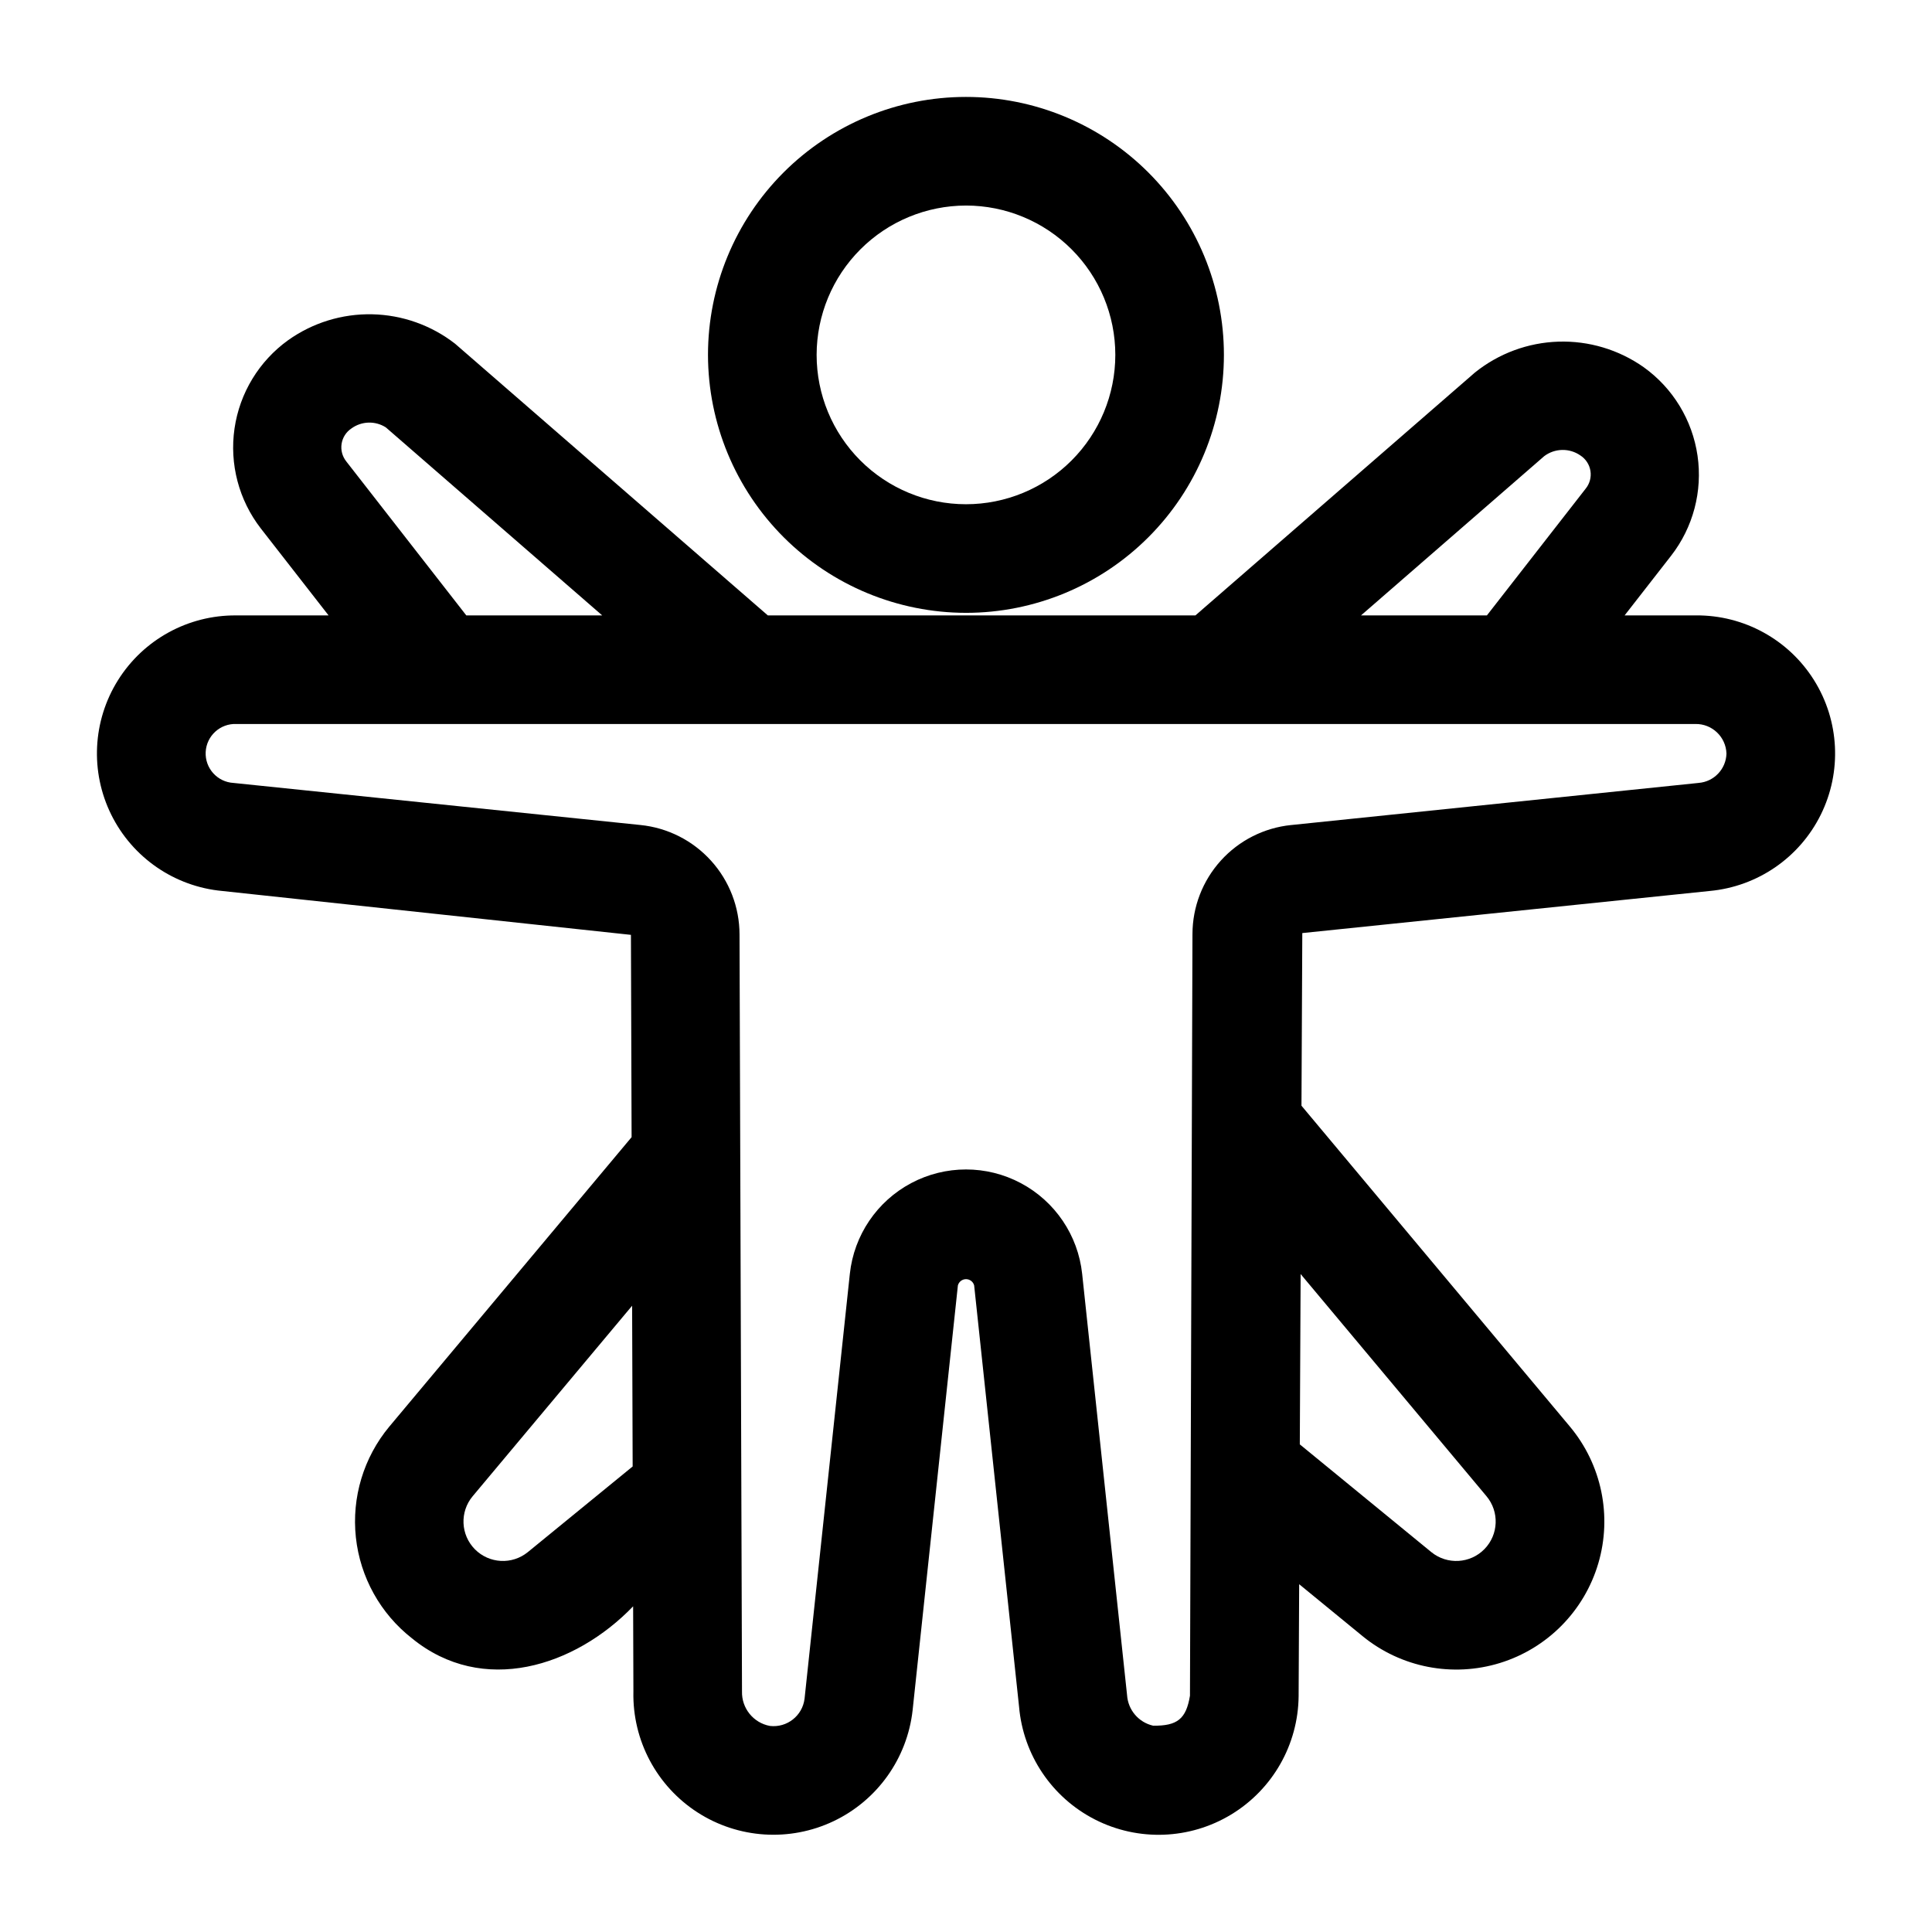 <?xml version="1.0" encoding="UTF-8"?>
<!-- Uploaded to: SVG Repo, www.svgrepo.com, Generator: SVG Repo Mixer Tools -->
<svg fill="#000000" width="800px" height="800px" version="1.1" viewBox="144 144 512 512" xmlns="http://www.w3.org/2000/svg">
 <g>
  <path d="m593.43 307.09h-18.891l12.312-15.801 0.004-0.004c5.848-7.523 8.379-17.102 7.008-26.531-1.371-9.434-6.523-17.898-14.27-23.445-6.602-4.648-14.535-7.027-22.602-6.769-8.07 0.258-15.836 3.133-22.129 8.191l-74.059 64.355-113.32 0.004-82.879-72c-6.293-4.894-13.996-7.629-21.969-7.801-7.969-0.168-15.781 2.238-22.273 6.863-7.715 5.551-12.844 13.996-14.211 23.398-1.367 9.406 1.141 18.961 6.957 26.48l17.969 23.059h-24.5c-12.707-0.102-24.559 6.394-31.305 17.164s-7.422 24.27-1.781 35.66c5.637 11.387 16.777 19.039 29.434 20.207l108.28 11.625 0.176 53.613-64.23 76.73c-6.789 8.176-9.977 18.754-8.84 29.324 1.137 10.566 6.5 20.223 14.875 26.77 18.746 15.297 43.152 7.539 58.602-8.488l0.074 22.691-0.004 0.004c-0.25 12.852 6.168 24.918 16.965 31.898 10.797 6.977 24.438 7.867 36.051 2.359 11.613-5.512 19.551-16.637 20.98-29.414l12-112.59c0.262-0.973 1.148-1.652 2.156-1.652 1.008 0.004 1.891 0.68 2.152 1.656l11.902 111.64c1.094 12.793 8.719 24.109 20.16 29.926 11.441 5.816 25.078 5.309 36.055-1.348 10.98-6.652 17.738-18.508 17.871-31.344l0.145-29.688 16.836 13.789h-0.004c10.18 8.301 23.832 10.961 36.383 7.086 12.547-3.875 22.324-13.77 26.047-26.363 3.727-12.594 0.902-26.219-7.519-36.293l-71.133-85.027 0.219-45.75 107.97-11.156c12.656-1.172 23.797-8.82 29.434-20.211s4.957-24.887-1.789-35.656c-6.742-10.77-18.594-17.266-31.301-17.164zm-40.223-42.18v-0.004c2.816-2.141 6.691-2.227 9.598-0.215 1.441 0.926 2.414 2.422 2.68 4.113 0.266 1.688-0.207 3.41-1.293 4.731l-26.145 33.551-33.363 0.004zm-317.44 1.371v-0.004c-1.051-1.316-1.5-3.012-1.238-4.676 0.262-1.664 1.215-3.141 2.617-4.066 2.695-1.953 6.309-2.062 9.109-0.27l57.336 49.824h-36.016zm48.109 289.05v-0.004c-4.176 3.398-10.25 3.066-14.031-0.762-3.781-3.832-4.039-9.906-0.59-14.039l42.266-50.492 0.141 42.594zm254.04-14.844c3.469 4.121 3.238 10.203-0.531 14.051-3.773 3.848-9.852 4.195-14.039 0.809l-34.883-28.574 0.219-45.137zm56.207-189-107.97 11.16v-0.004c-7.16 0.73-13.793 4.086-18.617 9.422-4.828 5.332-7.508 12.266-7.519 19.461l-0.664 201.86c-1.016 6.144-3.34 8.016-9.758 7.941-3.844-0.871-6.652-4.164-6.91-8.094l-11.902-111.64c-1.09-10.223-7.184-19.234-16.262-24.055-9.078-4.824-19.961-4.824-29.039-0.004-9.078 4.82-15.172 13.832-16.266 24.055l-12 112.59c-0.559 4.523-4.664 7.746-9.191 7.211-4.375-0.812-7.504-4.688-7.387-9.133l-0.656-200.61c-0.008-7.231-2.699-14.195-7.551-19.555-4.852-5.359-11.516-8.73-18.707-9.457l-107.84-11.148c-4.293-0.242-7.586-3.902-7.375-8.195 0.215-4.293 3.856-7.609 8.148-7.426h386.64c4.422-0.078 8.09 3.41 8.234 7.832-0.105 4.109-3.301 7.477-7.402 7.785z"/>
  <path d="m400 306.41c18.129-0.004 35.516-7.207 48.332-20.031 12.82-12.82 20.02-30.211 20.016-48.34 0-18.129-7.207-35.516-20.027-48.336-12.82-12.816-30.207-20.02-48.34-20.016-18.129 0-35.516 7.203-48.336 20.023-12.816 12.82-20.02 30.207-20.02 48.336 0.023 18.125 7.234 35.504 20.051 48.32 12.82 12.816 30.195 20.023 48.324 20.043zm0-107.94c10.496 0.004 20.559 4.176 27.98 11.598s11.59 17.488 11.59 27.984c-0.004 10.496-4.172 20.562-11.598 27.984-7.422 7.422-17.488 11.59-27.984 11.59-10.496 0-20.562-4.172-27.984-11.594s-11.59-17.488-11.59-27.984c0.012-10.492 4.188-20.555 11.609-27.973 7.418-7.422 17.48-11.594 27.977-11.605z"/>
 </g>
</svg>